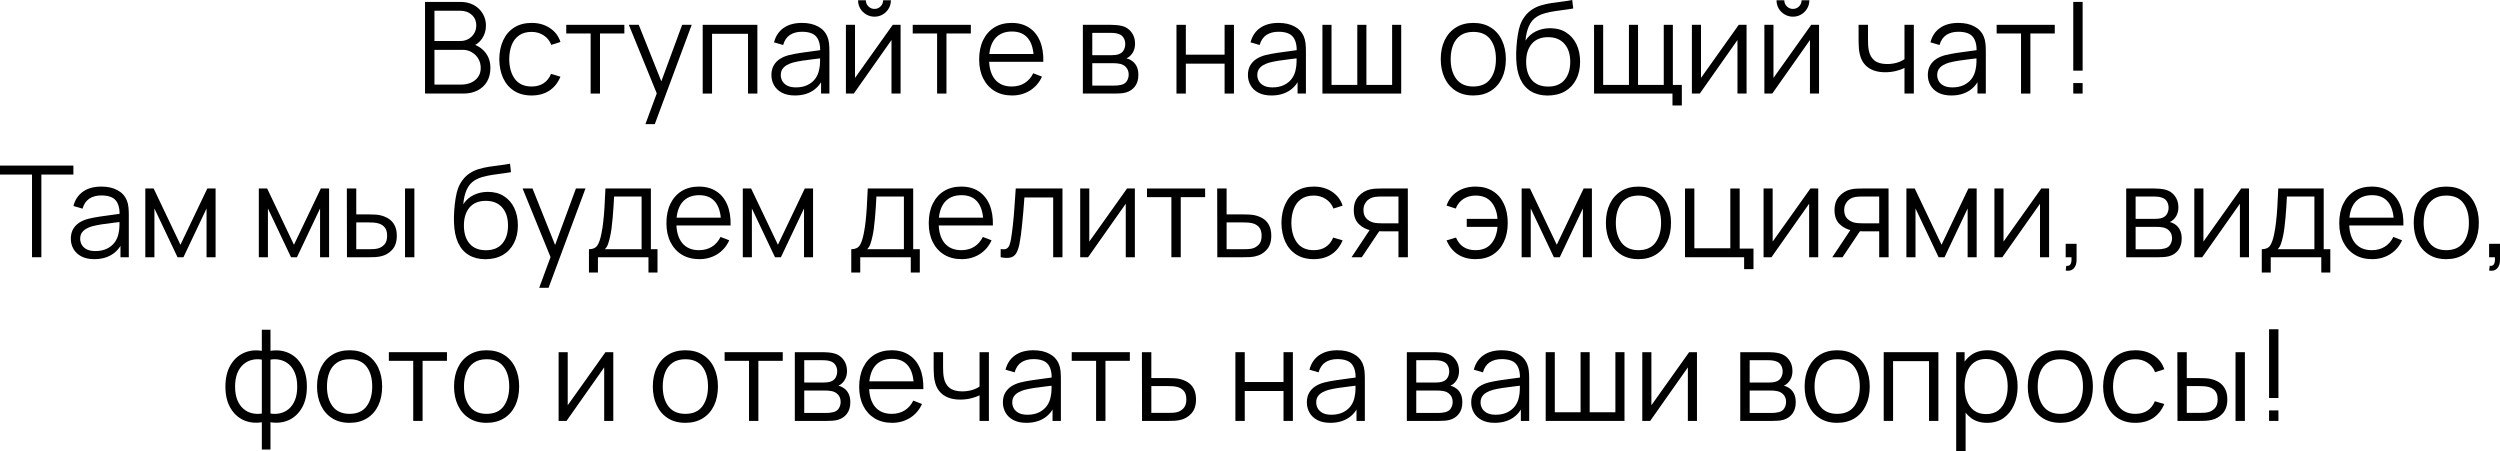 <?xml version="1.0" encoding="UTF-8"?> <svg xmlns="http://www.w3.org/2000/svg" viewBox="0 0 274.938 49.65" fill="none"><path d="M46.743 10.29V0.21H50.635C51.2 0.21 51.692 0.327 52.112 0.56C52.532 0.793 52.859 1.108 53.092 1.505C53.326 1.897 53.442 2.331 53.442 2.807C53.442 3.348 53.298 3.831 53.008 4.256C52.719 4.676 52.332 4.968 51.846 5.131L51.832 4.788C52.486 4.975 52.999 5.301 53.372 5.768C53.746 6.235 53.932 6.799 53.932 7.462C53.932 8.045 53.809 8.549 53.561 8.974C53.314 9.394 52.966 9.718 52.518 9.947C52.07 10.176 51.55 10.29 50.957 10.29H46.743ZM47.779 9.303H50.705C51.116 9.303 51.485 9.231 51.811 9.086C52.138 8.937 52.395 8.727 52.581 8.456C52.773 8.185 52.868 7.859 52.868 7.476C52.868 7.103 52.782 6.767 52.609 6.468C52.437 6.169 52.201 5.931 51.902 5.754C51.608 5.572 51.272 5.481 50.894 5.481H47.779V9.303ZM47.779 4.508H50.628C50.95 4.508 51.244 4.436 51.51 4.291C51.776 4.142 51.986 3.939 52.14 3.682C52.299 3.425 52.378 3.129 52.378 2.793C52.378 2.317 52.213 1.93 51.881 1.631C51.555 1.332 51.137 1.183 50.628 1.183H47.779V4.508Z" fill="black"></path><path d="M58.465 10.5C57.705 10.5 57.061 10.33 56.533 9.989C56.006 9.648 55.605 9.179 55.329 8.582C55.058 7.98 54.919 7.289 54.909 6.51C54.919 5.717 55.063 5.021 55.343 4.424C55.623 3.822 56.027 3.355 56.554 3.024C57.082 2.688 57.721 2.52 58.472 2.52C59.238 2.52 59.903 2.707 60.467 3.08C61.037 3.453 61.426 3.964 61.636 4.613L60.628 4.935C60.451 4.482 60.169 4.132 59.781 3.885C59.398 3.633 58.96 3.507 58.465 3.507C57.91 3.507 57.45 3.635 57.086 3.892C56.722 4.144 56.452 4.496 56.274 4.949C56.097 5.402 56.006 5.922 56.001 6.51C56.011 7.415 56.22 8.143 56.631 8.694C57.042 9.24 57.653 9.513 58.465 9.513C58.979 9.513 59.415 9.396 59.774 9.163C60.138 8.925 60.414 8.58 60.6 8.127L61.636 8.435C61.356 9.107 60.946 9.62 60.404 9.975C59.863 10.325 59.217 10.5 58.465 10.5Z" fill="black"></path><path d="M64.954 10.29V3.682H62.274V2.73H68.664V3.682H65.984V10.29H64.954Z" fill="black"></path><path d="M70.981 13.65L72.445 9.681L72.466 10.857L69.155 2.73H70.247L72.962 9.527H72.515L75.02 2.73H76.07L72.01 13.65H70.981Z" fill="black"></path><path d="M77.279 10.29V2.73H83.292V10.29H82.263V3.717H78.308V10.29H77.279Z" fill="black"></path><path d="M87.42 10.5C86.851 10.5 86.372 10.397 85.985 10.192C85.602 9.987 85.315 9.714 85.124 9.373C84.933 9.032 84.837 8.661 84.837 8.26C84.837 7.849 84.919 7.499 85.082 7.21C85.25 6.916 85.476 6.676 85.761 6.489C86.05 6.302 86.384 6.16 86.762 6.062C87.145 5.969 87.567 5.887 88.029 5.817C88.496 5.742 88.951 5.679 89.394 5.628C89.842 5.572 90.234 5.518 90.57 5.467L90.206 5.691C90.22 4.944 90.075 4.391 89.772 4.032C89.469 3.673 88.941 3.493 88.19 3.493C87.672 3.493 87.233 3.61 86.874 3.843C86.519 4.076 86.27 4.445 86.125 4.949L85.124 4.655C85.297 3.978 85.644 3.453 86.167 3.08C86.69 2.707 87.369 2.52 88.204 2.52C88.895 2.52 89.48 2.651 89.961 2.912C90.446 3.169 90.789 3.542 90.99 4.032C91.083 4.251 91.144 4.496 91.172 4.767C91.2 5.038 91.214 5.313 91.214 5.593V10.29H90.297V8.393L90.563 8.505C90.306 9.154 89.907 9.648 89.366 9.989C88.825 10.33 88.176 10.5 87.42 10.5ZM87.539 9.611C88.02 9.611 88.44 9.525 88.799 9.352C89.158 9.179 89.448 8.944 89.667 8.645C89.886 8.342 90.029 8.001 90.094 7.623C90.15 7.38 90.18 7.114 90.185 6.825C90.19 6.531 90.192 6.312 90.192 6.167L90.584 6.37C90.234 6.417 89.854 6.463 89.443 6.51C89.037 6.557 88.636 6.61 88.239 6.671C87.847 6.732 87.492 6.804 87.175 6.888C86.96 6.949 86.753 7.035 86.552 7.147C86.351 7.254 86.186 7.399 86.055 7.581C85.929 7.763 85.866 7.989 85.866 8.26C85.866 8.479 85.92 8.692 86.027 8.897C86.139 9.102 86.316 9.273 86.559 9.408C86.806 9.543 87.133 9.611 87.539 9.611Z" fill="black"></path><path d="M96.172 1.834C95.841 1.834 95.538 1.752 95.262 1.589C94.987 1.426 94.768 1.209 94.604 0.938C94.446 0.663 94.366 0.359 94.366 0.028H95.22C95.22 0.289 95.314 0.513 95.5 0.7C95.687 0.887 95.911 0.98 96.172 0.98C96.438 0.98 96.662 0.887 96.844 0.7C97.031 0.513 97.124 0.289 97.124 0.028H97.978C97.978 0.359 97.897 0.663 97.733 0.938C97.575 1.209 97.358 1.426 97.082 1.589C96.807 1.752 96.504 1.834 96.172 1.834ZM99.042 2.73V10.29H98.041V4.403L93.897 10.29H93.029V2.73H94.03V8.568L98.181 2.73H99.042Z" fill="black"></path><path d="M103.058 10.29V3.682H100.377V2.73H106.768V3.682H104.087V10.29H103.058Z" fill="black"></path><path d="M111.302 10.5C110.564 10.5 109.925 10.337 109.384 10.01C108.847 9.683 108.429 9.224 108.131 8.631C107.832 8.038 107.683 7.343 107.683 6.545C107.683 5.719 107.83 5.005 108.124 4.403C108.418 3.801 108.831 3.337 109.363 3.01C109.899 2.683 110.532 2.52 111.26 2.52C112.006 2.52 112.643 2.693 113.171 3.038C113.698 3.379 114.097 3.869 114.368 4.508C114.638 5.147 114.762 5.91 114.739 6.797H113.689V6.433C113.67 5.453 113.458 4.713 113.052 4.214C112.65 3.715 112.062 3.465 111.288 3.465C110.476 3.465 109.853 3.729 109.419 4.256C108.989 4.783 108.775 5.535 108.775 6.51C108.775 7.462 108.989 8.202 109.419 8.729C109.853 9.252 110.466 9.513 111.26 9.513C111.801 9.513 112.272 9.389 112.674 9.142C113.08 8.89 113.399 8.528 113.633 8.057L114.592 8.428C114.293 9.086 113.852 9.597 113.269 9.961C112.69 10.32 112.034 10.5 111.302 10.5ZM108.411 6.797V5.936H114.186V6.797H108.411Z" fill="black"></path><path d="M119.088 10.29V2.73H122.203C122.361 2.73 122.553 2.739 122.777 2.758C123.006 2.777 123.218 2.812 123.414 2.863C123.839 2.975 124.179 3.204 124.436 3.549C124.697 3.894 124.828 4.31 124.828 4.795C124.828 5.066 124.786 5.308 124.702 5.523C124.623 5.733 124.508 5.915 124.359 6.069C124.289 6.148 124.212 6.218 124.128 6.279C124.044 6.335 123.962 6.382 123.883 6.419C124.032 6.447 124.193 6.512 124.366 6.615C124.637 6.774 124.842 6.988 124.982 7.259C125.122 7.525 125.192 7.849 125.192 8.232C125.192 8.75 125.068 9.172 124.821 9.499C124.573 9.826 124.242 10.05 123.827 10.171C123.64 10.222 123.437 10.255 123.218 10.269C123.003 10.283 122.8 10.29 122.609 10.29H119.088ZM120.124 9.415H122.56C122.658 9.415 122.782 9.408 122.931 9.394C123.08 9.375 123.213 9.352 123.33 9.324C123.605 9.254 123.806 9.114 123.932 8.904C124.063 8.689 124.128 8.456 124.128 8.204C124.128 7.873 124.03 7.602 123.834 7.392C123.643 7.177 123.386 7.047 123.064 7C122.957 6.977 122.845 6.963 122.728 6.958C122.611 6.953 122.506 6.951 122.413 6.951H120.124V9.415ZM120.124 6.069H122.238C122.359 6.069 122.495 6.062 122.644 6.048C122.798 6.029 122.931 5.999 123.043 5.957C123.285 5.873 123.463 5.728 123.575 5.523C123.692 5.318 123.75 5.094 123.75 4.851C123.75 4.585 123.687 4.352 123.561 4.151C123.439 3.95 123.255 3.81 123.008 3.731C122.84 3.67 122.658 3.635 122.462 3.626C122.27 3.617 122.149 3.612 122.098 3.612H120.124V6.069Z" fill="black"></path><path d="M129.383 10.29V2.73H130.412V6.013H134.675V2.73H135.704V10.29H134.675V7H130.412V10.29H129.383Z" fill="black"></path><path d="M139.824 10.5C139.255 10.5 138.777 10.397 138.389 10.192C138.007 9.987 137.72 9.714 137.528 9.373C137.337 9.032 137.241 8.661 137.241 8.26C137.241 7.849 137.323 7.499 137.486 7.21C137.654 6.916 137.881 6.676 138.165 6.489C138.455 6.302 138.788 6.16 139.166 6.062C139.549 5.969 139.971 5.887 140.433 5.817C140.9 5.742 141.355 5.679 141.798 5.628C142.246 5.572 142.638 5.518 142.974 5.467L142.61 5.691C142.624 4.944 142.48 4.391 142.176 4.032C141.873 3.673 141.346 3.493 140.594 3.493C140.076 3.493 139.638 3.61 139.278 3.843C138.924 4.076 138.674 4.445 138.529 4.949L137.528 4.655C137.701 3.978 138.049 3.453 138.571 3.08C139.094 2.707 139.773 2.52 140.608 2.52C141.299 2.52 141.885 2.651 142.365 2.912C142.851 3.169 143.194 3.542 143.394 4.032C143.488 4.251 143.548 4.496 143.576 4.767C143.604 5.038 143.618 5.313 143.618 5.593V10.29H142.701V8.393L142.967 8.505C142.711 9.154 142.312 9.648 141.77 9.989C141.229 10.33 140.58 10.5 139.824 10.5ZM139.943 9.611C140.424 9.611 140.844 9.525 141.203 9.352C141.563 9.179 141.852 8.944 142.071 8.645C142.291 8.342 142.433 8.001 142.498 7.623C142.554 7.38 142.585 7.114 142.589 6.825C142.594 6.531 142.596 6.312 142.596 6.167L142.988 6.37C142.638 6.417 142.258 6.463 141.847 6.51C141.441 6.557 141.04 6.61 140.643 6.671C140.251 6.732 139.897 6.804 139.579 6.888C139.365 6.949 139.157 7.035 138.956 7.147C138.756 7.254 138.59 7.399 138.459 7.581C138.333 7.763 138.27 7.989 138.27 8.26C138.27 8.479 138.324 8.692 138.431 8.897C138.543 9.102 138.721 9.273 138.963 9.408C139.211 9.543 139.537 9.611 139.943 9.611Z" fill="black"></path><path d="M145.434 10.29V2.73H146.434V9.338H149.27V2.73H150.271V9.338H153.099V2.73H154.099V10.29H145.434Z" fill="black"></path><path d="M162.023 10.5C161.272 10.5 160.63 10.33 160.098 9.989C159.566 9.648 159.158 9.177 158.873 8.575C158.589 7.973 158.446 7.282 158.446 6.503C158.446 5.71 158.591 5.014 158.88 4.417C159.17 3.82 159.58 3.355 160.112 3.024C160.649 2.688 161.286 2.52 162.023 2.52C162.779 2.52 163.423 2.69 163.955 3.031C164.492 3.367 164.9 3.836 165.18 4.438C165.465 5.035 165.607 5.724 165.607 6.503C165.607 7.296 165.465 7.994 165.18 8.596C164.896 9.193 164.485 9.66 163.948 9.996C163.412 10.332 162.77 10.5 162.023 10.5ZM162.023 9.513C162.863 9.513 163.489 9.235 163.899 8.68C164.31 8.12 164.515 7.394 164.515 6.503C164.515 5.588 164.308 4.86 163.892 4.319C163.482 3.778 162.859 3.507 162.023 3.507C161.459 3.507 160.992 3.635 160.623 3.892C160.259 4.144 159.986 4.496 159.804 4.949C159.627 5.397 159.538 5.915 159.538 6.503C159.538 7.413 159.748 8.143 160.168 8.694C160.588 9.24 161.207 9.513 162.023 9.513Z" fill="black"></path><path d="M170.183 10.507C169.478 10.502 168.874 10.348 168.369 10.045C167.866 9.742 167.473 9.289 167.193 8.687C166.918 8.085 166.769 7.334 166.746 6.433C166.732 6.036 166.741 5.605 166.774 5.138C166.806 4.667 166.858 4.219 166.928 3.794C166.998 3.369 167.082 3.024 167.179 2.758C167.301 2.413 167.473 2.091 167.698 1.792C167.926 1.489 168.19 1.241 168.488 1.05C168.778 0.854 169.105 0.702 169.468 0.595C169.837 0.483 170.22 0.397 170.616 0.336C171.018 0.275 171.415 0.222 171.806 0.175C172.203 0.128 172.57 0.07 172.905 0L173.017 0.931C172.761 0.982 172.458 1.029 172.108 1.071C171.757 1.113 171.391 1.164 171.009 1.225C170.626 1.281 170.26 1.358 169.91 1.456C169.559 1.554 169.261 1.682 169.014 1.841C168.635 2.07 168.344 2.415 168.139 2.877C167.938 3.339 167.814 3.869 167.768 4.466C168.057 4.013 168.439 3.673 168.916 3.444C169.396 3.215 169.917 3.101 170.476 3.101C171.158 3.101 171.743 3.257 172.234 3.57C172.728 3.883 173.108 4.317 173.375 4.872C173.641 5.427 173.773 6.064 173.773 6.783C173.773 7.534 173.627 8.19 173.333 8.75C173.043 9.31 172.63 9.744 172.094 10.052C171.557 10.355 170.92 10.507 170.183 10.507ZM170.26 9.52C171.053 9.52 171.655 9.273 172.066 8.778C172.481 8.283 172.688 7.625 172.688 6.804C172.688 5.964 172.474 5.301 172.045 4.816C171.62 4.331 171.02 4.088 170.246 4.088C169.471 4.088 168.876 4.331 168.46 4.816C168.045 5.301 167.838 5.964 167.838 6.804C167.838 7.644 168.045 8.307 168.46 8.792C168.876 9.277 169.475 9.52 170.26 9.52Z" fill="black"></path><path d="M183.931 11.599V10.29H175.307V2.73H176.308V9.338H179.143V2.73H180.144V9.338H182.972V2.73H183.973V9.338H184.96V11.599H183.931Z" fill="black"></path><path d="M192.079 2.73V10.29H191.078V4.403L186.935 10.29H186.066V2.73H187.067V8.568L191.218 2.73H192.079Z" fill="black"></path><path d="M197.18 1.834C196.849 1.834 196.545 1.752 196.27 1.589C195.995 1.426 195.775 1.209 195.612 0.938C195.454 0.663 195.374 0.359 195.374 0.028H196.228C196.228 0.289 196.321 0.513 196.508 0.7C196.695 0.887 196.919 0.98 197.18 0.98C197.446 0.98 197.67 0.887 197.852 0.7C198.039 0.513 198.132 0.289 198.132 0.028H198.986C198.986 0.359 198.905 0.663 198.741 0.938C198.582 1.209 198.365 1.426 198.09 1.589C197.815 1.752 197.511 1.834 197.18 1.834ZM200.05 2.73V10.29H199.049V4.403L194.905 10.29H194.037V2.73H195.038V8.568L199.189 2.73H200.05Z" fill="black"></path><path d="M209.445 10.29V7.476C209.192 7.602 208.882 7.712 208.514 7.805C208.145 7.898 207.748 7.945 207.324 7.945C206.558 7.945 205.937 7.775 205.462 7.434C204.986 7.093 204.675 6.601 204.531 5.957C204.484 5.766 204.451 5.563 204.433 5.348C204.419 5.133 204.409 4.94 204.405 4.767C204.4 4.594 204.398 4.471 204.398 4.396V2.73H205.434V4.396C205.434 4.55 205.438 4.725 205.448 4.921C205.457 5.117 205.478 5.308 205.511 5.495C205.604 6.004 205.814 6.389 206.141 6.65C206.472 6.911 206.936 7.042 207.534 7.042C207.907 7.042 208.259 6.995 208.591 6.902C208.927 6.804 209.211 6.673 209.445 6.51V2.73H210.474V10.29H209.445Z" fill="black"></path><path d="M214.596 10.5C214.026 10.5 213.548 10.397 213.161 10.192C212.778 9.987 212.491 9.714 212.3 9.373C212.109 9.032 212.013 8.661 212.013 8.26C212.013 7.849 212.095 7.499 212.258 7.21C212.426 6.916 212.652 6.676 212.937 6.489C213.226 6.302 213.56 6.16 213.938 6.062C214.321 5.969 214.743 5.887 215.205 5.817C215.671 5.742 216.126 5.679 216.57 5.628C217.018 5.572 217.41 5.518 217.746 5.467L217.382 5.691C217.396 4.944 217.251 4.391 216.948 4.032C216.645 3.673 216.117 3.493 215.366 3.493C214.848 3.493 214.409 3.61 214.05 3.843C213.695 4.076 213.445 4.445 213.301 4.949L212.3 4.655C212.472 3.978 212.82 3.453 213.343 3.08C213.865 2.707 214.544 2.52 215.38 2.52C216.07 2.52 216.656 2.651 217.137 2.912C217.622 3.169 217.965 3.542 218.166 4.032C218.259 4.251 218.32 4.496 218.348 4.767C218.376 5.038 218.39 5.313 218.39 5.593V10.29H217.473V8.393L217.739 8.505C217.482 9.154 217.083 9.648 216.542 9.989C216 10.33 215.352 10.5 214.596 10.5ZM214.715 9.611C215.195 9.611 215.615 9.525 215.975 9.352C216.334 9.179 216.624 8.944 216.843 8.645C217.062 8.342 217.204 8.001 217.27 7.623C217.326 7.38 217.356 7.114 217.361 6.825C217.365 6.531 217.368 6.312 217.368 6.167L217.76 6.37C217.41 6.417 217.029 6.463 216.619 6.51C216.213 6.557 215.811 6.61 215.415 6.671C215.023 6.732 214.668 6.804 214.351 6.888C214.136 6.949 213.928 7.035 213.728 7.147C213.527 7.254 213.361 7.399 213.231 7.581C213.105 7.763 213.042 7.989 213.042 8.26C213.042 8.479 213.096 8.692 213.203 8.897C213.315 9.102 213.492 9.273 213.735 9.408C213.982 9.543 214.309 9.611 214.715 9.611Z" fill="black"></path><path d="M222.263 10.29V3.682H219.582V2.73H225.973V3.682H223.292V10.29H222.263Z" fill="black"></path><path d="M228.008 10.29V9.135H229.037V10.29H228.008ZM228.008 7.77V0.21H229.037V7.77H228.008Z" fill="black"></path><path d="M3.521 28.29V19.197H0V18.21H8.071V19.197H4.55V28.29H3.521Z" fill="black"></path><path d="M10.372 28.5C9.803 28.5 9.324 28.397 8.937 28.192C8.554 27.987 8.267 27.714 8.076 27.373C7.885 27.032 7.789 26.661 7.789 26.26C7.789 25.849 7.871 25.499 8.034 25.21C8.202 24.916 8.428 24.676 8.713 24.489C9.002 24.302 9.336 24.16 9.714 24.062C10.097 23.969 10.519 23.887 10.981 23.817C11.448 23.742 11.903 23.679 12.346 23.628C12.794 23.572 13.186 23.518 13.522 23.467L13.158 23.691C13.172 22.944 13.027 22.391 12.724 22.032C12.421 21.673 11.893 21.493 11.142 21.493C10.624 21.493 10.185 21.61 9.826 21.843C9.471 22.076 9.222 22.445 9.077 22.949L8.076 22.655C8.249 21.978 8.596 21.453 9.119 21.08C9.642 20.707 10.321 20.52 11.156 20.52C11.847 20.52 12.432 20.651 12.913 20.912C13.398 21.169 13.741 21.542 13.942 22.032C14.035 22.251 14.096 22.496 14.124 22.767C14.152 23.038 14.166 23.313 14.166 23.593V28.29H13.249V26.393L13.515 26.505C13.258 27.154 12.859 27.648 12.318 27.989C11.777 28.33 11.128 28.5 10.372 28.5ZM10.491 27.611C10.972 27.611 11.392 27.525 11.751 27.352C12.11 27.179 12.4 26.944 12.619 26.645C12.838 26.342 12.981 26.001 13.046 25.623C13.102 25.38 13.132 25.114 13.137 24.825C13.142 24.531 13.144 24.312 13.144 24.167L13.536 24.37C13.186 24.417 12.806 24.463 12.395 24.51C11.989 24.557 11.588 24.61 11.191 24.671C10.799 24.732 10.444 24.804 10.127 24.888C9.912 24.949 9.705 25.035 9.504 25.147C9.303 25.254 9.138 25.399 9.007 25.581C8.881 25.763 8.818 25.989 8.818 26.26C8.818 26.479 8.872 26.692 8.979 26.897C9.091 27.102 9.268 27.273 9.511 27.408C9.758 27.543 10.085 27.611 10.491 27.611Z" fill="black"></path><path d="M15.981 28.29V20.73H16.898L19.845 26.918L22.799 20.73H23.709V28.29H22.715V22.928L20.174 28.29H19.523L16.982 22.928V28.29H15.981Z" fill="black"></path><path d="M28.464 28.29V20.73H29.381L32.328 26.918L35.282 20.73H36.192V28.29H35.198V22.928L32.657 28.29H32.006L29.465 22.928V28.29H28.464Z" fill="black"></path><path d="M38.158 28.29L38.144 20.73H39.18V23.579H40.496C40.715 23.579 40.929 23.584 41.14 23.593C41.35 23.602 41.539 23.621 41.707 23.649C42.08 23.724 42.411 23.85 42.701 24.027C42.99 24.204 43.218 24.449 43.387 24.762C43.555 25.07 43.639 25.46 43.639 25.931C43.639 26.58 43.471 27.091 43.134 27.464C42.799 27.837 42.376 28.08 41.867 28.192C41.676 28.234 41.469 28.262 41.245 28.276C41.02 28.285 40.801 28.29 40.587 28.29H38.158ZM39.18 27.408H40.545C40.698 27.408 40.873 27.403 41.07 27.394C41.266 27.385 41.438 27.359 41.588 27.317C41.839 27.247 42.066 27.107 42.267 26.897C42.472 26.682 42.575 26.36 42.575 25.931C42.575 25.506 42.477 25.187 42.281 24.972C42.084 24.753 41.823 24.608 41.497 24.538C41.347 24.505 41.189 24.484 41.02 24.475C40.857 24.466 40.698 24.461 40.545 24.461H39.18V27.408ZM44.542 28.29V20.73H45.571V28.29H44.542Z" fill="black"></path><path d="M53.363 28.507C52.659 28.502 52.054 28.348 51.55 28.045C51.046 27.742 50.654 27.289 50.374 26.687C50.099 26.085 49.949 25.334 49.926 24.433C49.912 24.036 49.921 23.605 49.954 23.138C49.987 22.667 50.038 22.219 50.108 21.794C50.178 21.369 50.262 21.024 50.36 20.758C50.482 20.413 50.654 20.091 50.878 19.792C51.107 19.489 51.371 19.241 51.669 19.05C51.958 18.854 52.285 18.702 52.649 18.595C53.018 18.483 53.401 18.397 53.797 18.336C54.198 18.275 54.595 18.222 54.987 18.175C55.384 18.128 55.75 18.07 56.086 18L56.198 18.931C55.942 18.982 55.638 19.029 55.288 19.071C54.938 19.113 54.572 19.164 54.189 19.225C53.807 19.281 53.44 19.358 53.09 19.456C52.74 19.554 52.442 19.682 52.194 19.841C51.816 20.07 51.525 20.415 51.319 20.877C51.119 21.339 50.995 21.869 50.948 22.466C51.238 22.013 51.62 21.673 52.096 21.444C52.577 21.215 53.097 21.101 53.657 21.101C54.338 21.101 54.924 21.257 55.414 21.57C55.909 21.883 56.289 22.317 56.555 22.872C56.821 23.427 56.954 24.064 56.954 24.783C56.954 25.534 56.807 26.19 56.513 26.75C56.224 27.31 55.811 27.744 55.274 28.052C54.738 28.355 54.1 28.507 53.363 28.507ZM53.44 27.52C54.233 27.52 54.836 27.273 55.246 26.778C55.662 26.283 55.869 25.625 55.869 24.804C55.869 23.964 55.655 23.301 55.225 22.816C54.801 22.331 54.201 22.088 53.426 22.088C52.652 22.088 52.056 22.331 51.641 22.816C51.226 23.301 51.018 23.964 51.018 24.804C51.018 25.644 51.226 26.307 51.641 26.792C52.056 27.277 52.656 27.52 53.44 27.52Z" fill="black"></path><path d="M59.299 31.65L60.762 27.681L60.783 28.857L57.472 20.73H58.564L61.28 27.527H60.832L63.338 20.73H64.388L60.328 31.65H59.299Z" fill="black"></path><path d="M64.77 29.97V27.408C65.2 27.408 65.508 27.27 65.694 26.995C65.881 26.715 66.032 26.269 66.149 25.658C66.228 25.261 66.294 24.834 66.345 24.377C66.397 23.92 66.441 23.397 66.478 22.809C66.516 22.216 66.551 21.523 66.583 20.73H71.581V27.408H72.309V29.97H71.315V28.29H65.757V29.97H64.77ZM66.513 27.408H70.559V21.612H67.535C67.521 21.967 67.5 22.342 67.472 22.739C67.449 23.136 67.419 23.532 67.381 23.929C67.348 24.326 67.309 24.699 67.262 25.049C67.22 25.394 67.169 25.698 67.108 25.959C67.038 26.295 66.961 26.582 66.877 26.82C66.798 27.058 66.677 27.254 66.513 27.408Z" fill="black"></path><path d="M76.91 28.5C76.173 28.5 75.533 28.337 74.992 28.01C74.455 27.683 74.038 27.224 73.739 26.631C73.44 26.038 73.291 25.343 73.291 24.545C73.291 23.719 73.438 23.005 73.732 22.403C74.026 21.801 74.439 21.337 74.971 21.01C75.508 20.683 76.14 20.52 76.868 20.52C77.615 20.52 78.252 20.693 78.779 21.038C79.306 21.379 79.705 21.869 79.976 22.508C80.247 23.147 80.37 23.91 80.347 24.797H79.297V24.433C79.278 23.453 79.066 22.713 78.66 22.214C78.259 21.715 77.671 21.465 76.896 21.465C76.084 21.465 75.461 21.729 75.027 22.256C74.598 22.783 74.383 23.535 74.383 24.51C74.383 25.462 74.598 26.202 75.027 26.729C75.461 27.252 76.075 27.513 76.868 27.513C77.409 27.513 77.881 27.389 78.282 27.142C78.688 26.89 79.008 26.528 79.241 26.057L80.2 26.428C79.901 27.086 79.46 27.597 78.877 27.961C78.298 28.32 77.643 28.5 76.91 28.5ZM74.019 24.797V23.936H79.794V24.797H74.019Z" fill="black"></path><path d="M81.688 28.29V20.73H82.605L85.553 26.918L88.506 20.73H89.416V28.29H88.422V22.928L85.881 28.29H85.23L82.689 22.928V28.29H81.688Z" fill="black"></path><path d="M93.618 29.97V27.408C94.047 27.408 94.355 27.27 94.542 26.995C94.728 26.715 94.88 26.269 94.997 25.658C95.076 25.261 95.142 24.834 95.193 24.377C95.244 23.92 95.289 23.397 95.326 22.809C95.363 22.216 95.398 21.523 95.431 20.73H100.429V27.408H101.157V29.97H100.163V28.29H94.605V29.97H93.618ZM95.361 27.408H99.407V21.612H96.383C96.369 21.967 96.348 22.342 96.32 22.739C96.297 23.136 96.266 23.532 96.229 23.929C96.196 24.326 96.157 24.699 96.11 25.049C96.068 25.394 96.017 25.698 95.956 25.959C95.886 26.295 95.809 26.582 95.725 26.82C95.646 27.058 95.524 27.254 95.361 27.408Z" fill="black"></path><path d="M105.758 28.5C105.02 28.5 104.381 28.337 103.84 28.01C103.303 27.683 102.885 27.224 102.587 26.631C102.288 26.038 102.139 25.343 102.139 24.545C102.139 23.719 102.286 23.005 102.58 22.403C102.874 21.801 103.287 21.337 103.819 21.01C104.356 20.683 104.988 20.52 105.716 20.52C106.462 20.52 107.099 20.693 107.627 21.038C108.154 21.379 108.553 21.869 108.824 22.508C109.094 23.147 109.218 23.91 109.195 24.797H108.145V24.433C108.126 23.453 107.914 22.713 107.508 22.214C107.106 21.715 106.519 21.465 105.744 21.465C104.932 21.465 104.309 21.729 103.875 22.256C103.445 22.783 103.231 23.535 103.231 24.51C103.231 25.462 103.445 26.202 103.875 26.729C104.309 27.252 104.922 27.513 105.716 27.513C106.257 27.513 106.728 27.389 107.13 27.142C107.536 26.89 107.855 26.528 108.089 26.057L109.048 26.428C108.749 27.086 108.308 27.597 107.725 27.961C107.146 28.32 106.491 28.5 105.758 28.5ZM102.867 24.797V23.936H108.642V24.797H102.867Z" fill="black"></path><path d="M110.048 28.29V27.387C110.328 27.438 110.541 27.427 110.685 27.352C110.835 27.273 110.944 27.142 111.014 26.96C111.084 26.773 111.142 26.542 111.189 26.267C111.264 25.81 111.331 25.306 111.392 24.755C111.453 24.204 111.507 23.598 111.553 22.935C111.605 22.268 111.656 21.533 111.707 20.73H116.845V28.29H115.823V21.717H112.659C112.627 22.212 112.589 22.704 112.547 23.194C112.505 23.684 112.461 24.155 112.414 24.608C112.372 25.056 112.325 25.469 112.274 25.847C112.223 26.225 112.169 26.552 112.113 26.827C112.029 27.242 111.917 27.574 111.777 27.821C111.642 28.068 111.439 28.232 111.168 28.311C110.898 28.39 110.524 28.383 110.048 28.29Z" fill="black"></path><path d="M124.807 20.73V28.29H123.806V22.403L119.662 28.29H118.794V20.73H119.795V26.568L123.946 20.73H124.807Z" fill="black"></path><path d="M128.823 28.29V21.682H126.142V20.73H132.533V21.682H129.852V28.29H128.823Z" fill="black"></path><path d="M133.874 28.29L133.86 20.73H134.896V23.579H136.667C136.887 23.579 137.101 23.584 137.311 23.593C137.526 23.602 137.715 23.621 137.878 23.649C138.252 23.719 138.583 23.843 138.872 24.02C139.166 24.197 139.395 24.442 139.558 24.755C139.726 25.068 139.81 25.46 139.81 25.931C139.81 26.58 139.642 27.091 139.306 27.464C138.975 27.837 138.555 28.08 138.046 28.192C137.855 28.234 137.647 28.262 137.423 28.276C137.199 28.285 136.978 28.29 136.758 28.29H133.874ZM134.896 27.408H136.716C136.875 27.408 137.052 27.403 137.248 27.394C137.444 27.385 137.617 27.359 137.766 27.317C138.014 27.247 138.238 27.107 138.438 26.897C138.644 26.682 138.746 26.36 138.746 25.931C138.746 25.506 138.648 25.187 138.452 24.972C138.256 24.753 137.995 24.608 137.668 24.538C137.524 24.505 137.367 24.484 137.199 24.475C137.031 24.466 136.87 24.461 136.716 24.461H134.896V27.408Z" fill="black"></path><path d="M144.482 28.5C143.721 28.5 143.077 28.33 142.55 27.989C142.022 27.648 141.621 27.179 141.346 26.582C141.075 25.98 140.935 25.289 140.926 24.51C140.935 23.717 141.08 23.021 141.36 22.424C141.64 21.822 142.043 21.355 142.571 21.024C143.098 20.688 143.738 20.52 144.489 20.52C145.254 20.52 145.919 20.707 146.484 21.08C147.053 21.453 147.443 21.964 147.653 22.613L146.645 22.935C146.467 22.482 146.185 22.132 145.798 21.885C145.415 21.633 144.977 21.507 144.482 21.507C143.927 21.507 143.467 21.635 143.103 21.892C142.739 22.144 142.468 22.496 142.291 22.949C142.113 23.402 142.022 23.922 142.018 24.51C142.027 25.415 142.237 26.143 142.648 26.694C143.058 27.24 143.67 27.513 144.482 27.513C144.995 27.513 145.431 27.396 145.791 27.163C146.155 26.925 146.43 26.58 146.617 26.127L147.653 26.435C147.373 27.107 146.962 27.62 146.421 27.975C145.88 28.325 145.233 28.5 144.482 28.5Z" fill="black"></path><path d="M153.796 28.29V25.441H152.032C151.826 25.441 151.614 25.434 151.395 25.42C151.18 25.401 150.979 25.376 150.793 25.343C150.261 25.24 149.808 25.007 149.435 24.643C149.066 24.274 148.882 23.766 148.882 23.117C148.882 22.482 149.054 21.974 149.4 21.591C149.745 21.204 150.163 20.952 150.653 20.835C150.877 20.784 151.103 20.753 151.332 20.744C151.565 20.735 151.766 20.73 151.934 20.73H154.825L154.832 28.29H153.796ZM148.637 28.29L150.744 25.119H151.885L149.764 28.29H148.637ZM151.976 24.559H153.796V21.612H151.976C151.864 21.612 151.708 21.617 151.507 21.626C151.306 21.635 151.117 21.666 150.94 21.717C150.786 21.764 150.632 21.845 150.478 21.962C150.329 22.074 150.202 22.226 150.1 22.417C149.997 22.604 149.946 22.832 149.946 23.103C149.946 23.481 150.048 23.784 150.254 24.013C150.464 24.237 150.725 24.391 151.038 24.475C151.206 24.512 151.374 24.536 151.542 24.545C151.71 24.554 151.854 24.559 151.976 24.559Z" fill="black"></path><path d="M162.265 28.5C161.514 28.5 160.867 28.325 160.326 27.975C159.784 27.62 159.372 27.107 159.087 26.435L160.123 26.127C160.314 26.58 160.589 26.925 160.949 27.163C161.313 27.396 161.749 27.513 162.258 27.513C163.004 27.513 163.579 27.282 163.98 26.82C164.386 26.353 164.622 25.73 164.687 24.951H161.306V24.069H164.687C164.631 23.308 164.404 22.692 164.008 22.221C163.611 21.745 163.035 21.507 162.279 21.507C161.775 21.507 161.329 21.631 160.942 21.878C160.559 22.125 160.277 22.478 160.095 22.935L159.087 22.613C159.302 21.964 159.691 21.453 160.256 21.08C160.825 20.707 161.502 20.52 162.286 20.52C163.023 20.52 163.656 20.688 164.183 21.024C164.71 21.355 165.114 21.822 165.394 22.424C165.674 23.021 165.814 23.719 165.814 24.517C165.814 25.31 165.672 26.006 165.387 26.603C165.107 27.2 164.703 27.667 164.176 28.003C163.649 28.334 163.011 28.5 162.265 28.5Z" fill="black"></path><path d="M167.343 28.29V20.73H168.26L171.207 26.918L174.161 20.73H175.071V28.29H174.077V22.928L171.536 28.29H170.885L168.344 22.928V28.29H167.343Z" fill="black"></path><path d="M180.187 28.5C179.435 28.5 178.793 28.33 178.261 27.989C177.729 27.648 177.321 27.177 177.037 26.575C176.752 25.973 176.609 25.282 176.609 24.503C176.609 23.71 176.754 23.014 177.044 22.417C177.333 21.82 177.743 21.355 178.275 21.024C178.812 20.688 179.449 20.52 180.187 20.52C180.942 20.52 181.586 20.69 182.118 21.031C182.655 21.367 183.063 21.836 183.344 22.438C183.628 23.035 183.77 23.724 183.77 24.503C183.77 25.296 183.628 25.994 183.344 26.596C183.059 27.193 182.648 27.66 182.111 27.996C181.575 28.332 180.933 28.5 180.187 28.5ZM180.187 27.513C181.026 27.513 181.652 27.235 182.062 26.68C182.473 26.12 182.678 25.394 182.678 24.503C182.678 23.588 182.471 22.86 182.055 22.319C181.645 21.778 181.022 21.507 180.187 21.507C179.622 21.507 179.155 21.635 178.786 21.892C178.422 22.144 178.15 22.496 177.968 22.949C177.79 23.397 177.701 23.915 177.701 24.503C177.701 25.413 177.912 26.143 178.331 26.694C178.751 27.24 179.37 27.513 180.187 27.513Z" fill="black"></path><path d="M191.811 29.599V28.29H185.308V20.73H186.337V27.303H190.291V20.73H191.321V27.338H192.84V29.599H191.811Z" fill="black"></path><path d="M199.961 20.73V28.29H198.96V22.403L194.816 28.29H193.948V20.73H194.949V26.568L199.1 20.73H199.961Z" fill="black"></path><path d="M206.665 28.29V25.441H204.901C204.696 25.441 204.483 25.434 204.264 25.42C204.049 25.401 203.849 25.376 203.662 25.343C203.13 25.24 202.677 25.007 202.304 24.643C201.935 24.274 201.751 23.766 201.751 23.117C201.751 22.482 201.924 21.974 202.269 21.591C202.614 21.204 203.032 20.952 203.522 20.835C203.746 20.784 203.972 20.753 204.201 20.744C204.434 20.735 204.635 20.73 204.803 20.73H207.694L207.701 28.29H206.665ZM201.506 28.29L203.613 25.119H204.754L202.633 28.29H201.506ZM204.845 24.559H206.665V21.612H204.845C204.733 21.612 204.576 21.617 204.376 21.626C204.175 21.635 203.986 21.666 203.809 21.717C203.655 21.764 203.501 21.845 203.347 21.962C203.198 22.074 203.072 22.226 202.969 22.417C202.866 22.604 202.815 22.832 202.815 23.103C202.815 23.481 202.918 23.784 203.123 24.013C203.333 24.237 203.594 24.391 203.907 24.475C204.075 24.512 204.243 24.536 204.411 24.545C204.579 24.554 204.724 24.559 204.845 24.559Z" fill="black"></path><path d="M209.657 28.29V20.73H210.574L213.521 26.918L216.475 20.73H217.385V28.29H216.391V22.928L213.85 28.29H213.199L210.658 22.928V28.29H209.657Z" fill="black"></path><path d="M225.35 20.73V28.29H224.349V22.403L220.205 28.29H219.337V20.73H220.338V26.568L224.489 20.73H225.35Z" fill="black"></path><path d="M227.175 29.753L227.238 29.242C227.424 29.256 227.56 29.219 227.644 29.13C227.728 29.041 227.779 28.922 227.798 28.773C227.816 28.624 227.821 28.463 227.812 28.29H227.175V26.813H228.372V28.57C228.372 28.999 228.262 29.321 228.043 29.536C227.828 29.751 227.539 29.823 227.175 29.753Z" fill="black"></path><path d="M233.829 28.29V20.73H236.944C237.103 20.73 237.294 20.739 237.518 20.758C237.747 20.777 237.959 20.812 238.155 20.863C238.58 20.975 238.92 21.204 239.177 21.549C239.438 21.894 239.569 22.31 239.569 22.795C239.569 23.066 239.527 23.308 239.443 23.523C239.364 23.733 239.249 23.915 239.1 24.069C239.03 24.148 238.953 24.218 238.869 24.279C238.785 24.335 238.703 24.382 238.624 24.419C238.773 24.447 238.934 24.512 239.107 24.615C239.378 24.774 239.583 24.988 239.723 25.259C239.863 25.525 239.933 25.849 239.933 26.232C239.933 26.75 239.809 27.172 239.562 27.499C239.315 27.826 238.983 28.05 238.568 28.171C238.382 28.222 238.178 28.255 237.959 28.269C237.744 28.283 237.542 28.29 237.35 28.29H233.829ZM234.865 27.415H237.301C237.399 27.415 237.523 27.408 237.672 27.394C237.821 27.375 237.954 27.352 238.071 27.324C238.346 27.254 238.547 27.114 238.673 26.904C238.804 26.689 238.869 26.456 238.869 26.204C238.869 25.873 238.771 25.602 238.575 25.392C238.384 25.177 238.127 25.047 237.805 25C237.698 24.977 237.586 24.963 237.469 24.958C237.353 24.953 237.247 24.951 237.154 24.951H234.865V27.415ZM234.865 24.069H236.979C237.1 24.069 237.236 24.062 237.385 24.048C237.539 24.029 237.672 23.999 237.784 23.957C238.027 23.873 238.204 23.728 238.316 23.523C238.433 23.318 238.491 23.094 238.491 22.851C238.491 22.585 238.428 22.352 238.302 22.151C238.181 21.95 237.996 21.81 237.749 21.731C237.581 21.67 237.399 21.635 237.203 21.626C237.012 21.617 236.89 21.612 236.839 21.612H234.865V24.069Z" fill="black"></path><path d="M247.334 20.73V28.29H246.333V22.403L242.189 28.29H241.321V20.73H242.322V26.568L246.473 20.73H247.334Z" fill="black"></path><path d="M248.739 29.97V27.408C249.168 27.408 249.476 27.27 249.663 26.995C249.85 26.715 250.001 26.269 250.118 25.658C250.198 25.261 250.263 24.834 250.313 24.377C250.366 23.92 250.411 23.397 250.448 22.809C250.486 22.216 250.521 21.523 250.553 20.73H255.549V27.408H256.277V29.97H255.284V28.29H249.726V29.97H248.739ZM250.483 27.408H254.527V21.612H251.503C251.49 21.967 251.468 22.342 251.44 22.739C251.418 23.136 251.388 23.532 251.35 23.929C251.318 24.326 251.278 24.699 251.23 25.049C251.188 25.394 251.138 25.698 251.078 25.959C251.008 26.295 250.93 26.582 250.845 26.82C250.765 27.058 250.646 27.254 250.483 27.408Z" fill="black"></path><path d="M260.878 28.5C260.141 28.5 259.501 28.337 258.961 28.01C258.424 27.683 258.006 27.224 257.709 26.631C257.409 26.038 257.259 25.343 257.259 24.545C257.259 23.719 257.406 23.005 257.701 22.403C257.994 21.801 258.409 21.337 258.939 21.01C259.476 20.683 260.108 20.52 260.836 20.52C261.583 20.52 262.22 20.693 262.748 21.038C263.275 21.379 263.675 21.869 263.945 22.508C264.215 23.147 264.34 23.91 264.315 24.797H263.265V24.433C263.248 23.453 263.035 22.713 262.628 22.214C262.228 21.715 261.641 21.465 260.866 21.465C260.053 21.465 259.431 21.729 258.996 22.256C258.566 22.783 258.351 23.535 258.351 24.51C258.351 25.462 258.566 26.202 258.996 26.729C259.431 27.252 260.043 27.513 260.836 27.513C261.378 27.513 261.85 27.389 262.25 27.142C262.658 26.89 262.978 26.528 263.21 26.057L264.17 26.428C263.87 27.086 263.43 27.597 262.845 27.961C262.268 28.32 261.611 28.5 260.878 28.5ZM257.989 24.797V23.936H263.763V24.797H257.989Z" fill="black"></path><path d="M269.026 28.5C268.274 28.5 267.634 28.33 267.102 27.989C266.569 27.648 266.162 27.177 265.877 26.575C265.592 25.973 265.45 25.282 265.45 24.503C265.45 23.71 265.595 23.014 265.882 22.417C266.172 21.82 266.584 21.355 267.114 21.024C267.652 20.688 268.289 20.52 269.026 20.52C269.781 20.52 270.426 20.69 270.958 21.031C271.496 21.367 271.903 21.836 272.183 22.438C272.468 23.035 272.611 23.724 272.611 24.503C272.611 25.296 272.468 25.994 272.183 26.596C271.898 27.193 271.488 27.66 270.951 27.996C270.414 28.332 269.774 28.5 269.026 28.5ZM269.026 27.513C269.866 27.513 270.491 27.235 270.903 26.68C271.313 26.12 271.518 25.394 271.518 24.503C271.518 23.588 271.311 22.86 270.896 22.319C270.484 21.778 269.861 21.507 269.026 21.507C268.461 21.507 267.994 21.635 267.627 21.892C267.262 22.144 266.989 22.496 266.807 22.949C266.629 23.397 266.542 23.915 266.542 24.503C266.542 25.413 266.752 26.143 267.172 26.694C267.592 27.24 268.209 27.513 269.026 27.513Z" fill="black"></path><path d="M273.74 29.753L273.805 29.242C273.99 29.256 274.125 29.219 274.21 29.13C274.295 29.041 274.345 28.922 274.365 28.773C274.383 28.624 274.388 28.463 274.378 28.29H273.74V26.813H274.938V28.57C274.938 28.999 274.828 29.321 274.61 29.536C274.395 29.751 274.105 29.823 273.74 29.753Z" fill="black"></path><path d="M28.794 49.44V46.437C28.057 46.554 27.385 46.474 26.778 46.199C26.172 45.919 25.688 45.466 25.329 44.841C24.97 44.216 24.79 43.441 24.79 42.517C24.79 41.593 24.97 40.818 25.329 40.193C25.688 39.563 26.172 39.108 26.778 38.828C27.385 38.548 28.057 38.466 28.794 38.583V36.266H29.746V38.583C30.484 38.466 31.155 38.548 31.762 38.828C32.369 39.108 32.852 39.563 33.211 40.193C33.57 40.818 33.75 41.593 33.75 42.517C33.75 43.441 33.57 44.216 33.211 44.841C32.852 45.466 32.369 45.919 31.762 46.199C31.155 46.474 30.484 46.554 29.746 46.437V49.44H28.794ZM28.794 45.478V39.549C28.416 39.484 28.052 39.495 27.702 39.584C27.352 39.668 27.037 39.834 26.757 40.081C26.477 40.324 26.256 40.648 26.092 41.054C25.933 41.455 25.854 41.943 25.854 42.517C25.854 43.091 25.936 43.581 26.099 43.987C26.263 44.388 26.484 44.71 26.764 44.953C27.044 45.196 27.359 45.359 27.709 45.443C28.059 45.527 28.421 45.539 28.794 45.478ZM29.746 45.478C30.119 45.539 30.481 45.527 30.831 45.443C31.181 45.359 31.496 45.198 31.776 44.96C32.056 44.717 32.278 44.395 32.441 43.994C32.604 43.588 32.686 43.096 32.686 42.517C32.686 41.938 32.604 41.448 32.441 41.047C32.282 40.641 32.063 40.317 31.783 40.074C31.503 39.831 31.188 39.668 30.838 39.584C30.488 39.495 30.124 39.484 29.746 39.549V45.478Z" fill="black"></path><path d="M38.443 46.5C37.692 46.5 37.05 46.33 36.518 45.989C35.986 45.648 35.578 45.177 35.293 44.575C35.009 43.973 34.866 43.282 34.866 42.503C34.866 41.71 35.011 41.014 35.3 40.417C35.59 39.82 36 39.355 36.532 39.024C37.069 38.688 37.706 38.52 38.443 38.52C39.199 38.52 39.843 38.69 40.375 39.031C40.912 39.367 41.32 39.836 41.6 40.438C41.885 41.035 42.027 41.724 42.027 42.503C42.027 43.296 41.885 43.994 41.6 44.596C41.316 45.193 40.905 45.66 40.368 45.996C39.832 46.332 39.19 46.5 38.443 46.5ZM38.443 45.513C39.283 45.513 39.909 45.235 40.319 44.68C40.73 44.12 40.935 43.394 40.935 42.503C40.935 41.588 40.728 40.86 40.312 40.319C39.902 39.778 39.279 39.507 38.443 39.507C37.879 39.507 37.412 39.635 37.043 39.892C36.679 40.144 36.406 40.496 36.224 40.949C36.047 41.397 35.958 41.915 35.958 42.503C35.958 43.413 36.168 44.143 36.588 44.694C37.008 45.24 37.627 45.513 38.443 45.513Z" fill="black"></path><path d="M45.445 46.29V39.682H42.764V38.73H49.155V39.682H46.474V46.29H45.445Z" fill="black"></path><path d="M53.51 46.5C52.758 46.5 52.117 46.33 51.585 45.989C51.053 45.648 50.644 45.177 50.36 44.575C50.075 43.973 49.933 43.282 49.933 42.503C49.933 41.71 50.077 41.014 50.367 40.417C50.656 39.82 51.067 39.355 51.599 39.024C52.135 38.688 52.772 38.52 53.51 38.52C54.266 38.52 54.91 38.69 55.442 39.031C55.978 39.367 56.387 39.836 56.667 40.438C56.951 41.035 57.094 41.724 57.094 42.503C57.094 43.296 56.951 43.994 56.667 44.596C56.382 45.193 55.971 45.66 55.435 45.996C54.898 46.332 54.256 46.5 53.51 46.5ZM53.51 45.513C54.35 45.513 54.975 45.235 55.386 44.68C55.796 44.12 56.002 43.394 56.002 42.503C56.002 41.588 55.794 40.86 55.379 40.319C54.968 39.778 54.345 39.507 53.51 39.507C52.945 39.507 52.478 39.635 52.11 39.892C51.746 40.144 51.473 40.496 51.291 40.949C51.113 41.397 51.025 41.915 51.025 42.503C51.025 43.413 51.235 44.143 51.655 44.694C52.075 45.24 52.693 45.513 53.51 45.513Z" fill="black"></path><path d="M67.447 38.73V46.29H66.446V40.403L62.302 46.29H61.434V38.73H62.435V44.568L66.586 38.73H67.447Z" fill="black"></path><path d="M75.371 46.5C74.62 46.5 73.978 46.33 73.446 45.989C72.914 45.648 72.506 45.177 72.221 44.575C71.936 43.973 71.794 43.282 71.794 42.503C71.794 41.71 71.939 41.014 72.228 40.417C72.517 39.82 72.928 39.355 73.46 39.024C73.997 38.688 74.634 38.52 75.371 38.52C76.127 38.52 76.771 38.69 77.303 39.031C77.84 39.367 78.248 39.836 78.528 40.438C78.813 41.035 78.955 41.724 78.955 42.503C78.955 43.296 78.813 43.994 78.528 44.596C78.243 45.193 77.833 45.66 77.296 45.996C76.759 46.332 76.118 46.5 75.371 46.5ZM75.371 45.513C76.211 45.513 76.836 45.235 77.247 44.68C77.658 44.12 77.863 43.394 77.863 42.503C77.863 41.588 77.655 40.86 77.24 40.319C76.829 39.778 76.206 39.507 75.371 39.507C74.806 39.507 74.34 39.635 73.971 39.892C73.607 40.144 73.334 40.496 73.152 40.949C72.975 41.397 72.886 41.915 72.886 42.503C72.886 43.413 73.096 44.143 73.516 44.694C73.936 45.24 74.554 45.513 75.371 45.513Z" fill="black"></path><path d="M82.373 46.29V39.682H79.691V38.73H86.082V39.682H83.402V46.29H82.373Z" fill="black"></path><path d="M87.41 46.29V38.73H90.525C90.684 38.73 90.875 38.739 91.099 38.758C91.328 38.777 91.54 38.812 91.736 38.863C92.161 38.975 92.501 39.204 92.758 39.549C93.019 39.894 93.15 40.31 93.15 40.795C93.15 41.066 93.108 41.308 93.024 41.523C92.945 41.733 92.83 41.915 92.681 42.069C92.611 42.148 92.534 42.218 92.45 42.279C92.366 42.335 92.285 42.382 92.205 42.419C92.355 42.447 92.515 42.512 92.688 42.615C92.959 42.774 93.164 42.988 93.304 43.259C93.444 43.525 93.514 43.849 93.514 44.232C93.514 44.75 93.391 45.172 93.143 45.499C92.896 45.826 92.564 46.05 92.149 46.171C91.963 46.222 91.759 46.255 91.54 46.269C91.325 46.283 91.123 46.29 90.931 46.29H87.41ZM88.446 45.415H90.882C90.98 45.415 91.104 45.408 91.253 45.394C91.402 45.375 91.535 45.352 91.652 45.324C91.927 45.254 92.128 45.114 92.254 44.904C92.385 44.689 92.45 44.456 92.45 44.204C92.45 43.873 92.352 43.602 92.156 43.392C91.965 43.177 91.708 43.047 91.386 43C91.279 42.977 91.167 42.963 91.05 42.958C90.934 42.953 90.828 42.951 90.735 42.951H88.446V45.415ZM88.446 42.069H90.56C90.681 42.069 90.817 42.062 90.966 42.048C91.12 42.029 91.253 41.999 91.365 41.957C91.608 41.873 91.785 41.728 91.897 41.523C92.014 41.318 92.072 41.094 92.072 40.851C92.072 40.585 92.009 40.352 91.883 40.151C91.762 39.95 91.577 39.81 91.33 39.731C91.162 39.67 90.98 39.635 90.784 39.626C90.593 39.617 90.471 39.612 90.42 39.612H88.446V42.069Z" fill="black"></path><path d="M98.108 46.5C97.371 46.5 96.732 46.337 96.19 46.01C95.654 45.683 95.236 45.224 94.937 44.631C94.639 44.038 94.489 43.343 94.489 42.545C94.489 41.719 94.636 41.005 94.93 40.403C95.224 39.801 95.637 39.337 96.169 39.01C96.706 38.683 97.338 38.52 98.066 38.52C98.813 38.52 99.45 38.693 99.977 39.038C100.505 39.379 100.904 39.869 101.174 40.508C101.445 41.147 101.569 41.91 101.545 42.797H100.495V42.433C100.477 41.453 100.264 40.713 99.858 40.214C99.457 39.715 98.869 39.465 98.094 39.465C97.282 39.465 96.659 39.729 96.225 40.256C95.796 40.783 95.581 41.535 95.581 42.51C95.581 43.462 95.796 44.202 96.225 44.729C96.659 45.252 97.273 45.513 98.066 45.513C98.608 45.513 99.079 45.389 99.48 45.142C99.886 44.89 100.206 44.528 100.439 44.057L101.398 44.428C101.1 45.086 100.659 45.597 100.075 45.961C99.497 46.32 98.841 46.5 98.108 46.5ZM95.217 42.797V41.936H100.992V42.797H95.217Z" fill="black"></path><path d="M107.726 46.29V43.476C107.474 43.602 107.163 43.712 106.795 43.805C106.426 43.898 106.029 43.945 105.605 43.945C104.839 43.945 104.219 43.775 103.743 43.434C103.267 43.093 102.956 42.601 102.812 41.957C102.765 41.766 102.732 41.563 102.714 41.348C102.7 41.133 102.69 40.94 102.686 40.767C102.681 40.594 102.679 40.471 102.679 40.396V38.73H103.715V40.396C103.715 40.55 103.719 40.725 103.729 40.921C103.738 41.117 103.759 41.308 103.792 41.495C103.885 42.004 104.095 42.389 104.422 42.65C104.753 42.911 105.217 43.042 105.815 43.042C106.188 43.042 106.541 42.995 106.872 42.902C107.208 42.804 107.493 42.673 107.726 42.51V38.73H108.755V46.29H107.726Z" fill="black"></path><path d="M112.877 46.5C112.308 46.5 111.829 46.397 111.442 46.192C111.059 45.987 110.772 45.714 110.581 45.373C110.39 45.032 110.294 44.661 110.294 44.26C110.294 43.849 110.376 43.499 110.539 43.21C110.707 42.916 110.933 42.676 111.218 42.489C111.507 42.302 111.841 42.16 112.219 42.062C112.602 41.969 113.024 41.887 113.486 41.817C113.953 41.742 114.408 41.679 114.851 41.628C115.299 41.572 115.691 41.518 116.027 41.467L115.663 41.691C115.677 40.944 115.532 40.391 115.229 40.032C114.926 39.673 114.398 39.493 113.647 39.493C113.129 39.493 112.69 39.61 112.331 39.843C111.976 40.076 111.727 40.445 111.582 40.949L110.581 40.655C110.754 39.978 111.101 39.453 111.624 39.08C112.147 38.707 112.826 38.52 113.661 38.52C114.352 38.52 114.937 38.651 115.418 38.912C115.903 39.169 116.246 39.542 116.447 40.032C116.54 40.251 116.601 40.496 116.629 40.767C116.657 41.038 116.671 41.313 116.671 41.593V46.29H115.754V44.393L116.02 44.505C115.763 45.154 115.364 45.648 114.823 45.989C114.282 46.33 113.633 46.5 112.877 46.5ZM112.996 45.611C113.477 45.611 113.897 45.525 114.256 45.352C114.615 45.179 114.905 44.944 115.124 44.645C115.343 44.342 115.486 44.001 115.551 43.623C115.607 43.38 115.637 43.114 115.642 42.825C115.647 42.531 115.649 42.312 115.649 42.167L116.041 42.37C115.691 42.417 115.311 42.463 114.9 42.51C114.494 42.557 114.093 42.61 113.696 42.671C113.304 42.732 112.949 42.804 112.632 42.888C112.417 42.949 112.21 43.035 112.009 43.147C111.808 43.254 111.643 43.399 111.512 43.581C111.386 43.763 111.323 43.989 111.323 44.26C111.323 44.479 111.377 44.692 111.484 44.897C111.596 45.102 111.773 45.273 112.016 45.408C112.263 45.543 112.59 45.611 112.996 45.611Z" fill="black"></path><path d="M120.544 46.29V39.682H117.863V38.73H124.254V39.682H121.573V46.29H120.544Z" fill="black"></path><path d="M125.596 46.29L125.582 38.73H126.618V41.579H128.389C128.608 41.579 128.823 41.584 129.033 41.593C129.248 41.602 129.437 41.621 129.6 41.649C129.973 41.719 130.305 41.843 130.594 42.02C130.888 42.197 131.117 42.442 131.28 42.755C131.448 43.068 131.532 43.46 131.532 43.931C131.532 44.58 131.364 45.091 131.028 45.464C130.697 45.837 130.277 46.08 129.768 46.192C129.577 46.234 129.369 46.262 129.145 46.276C128.921 46.285 128.699 46.29 128.48 46.29H125.596ZM126.618 45.408H128.438C128.597 45.408 128.774 45.403 128.97 45.394C129.166 45.385 129.339 45.359 129.488 45.317C129.735 45.247 129.959 45.107 130.16 44.897C130.365 44.682 130.468 44.36 130.468 43.931C130.468 43.506 130.37 43.187 130.174 42.972C129.978 42.753 129.717 42.608 129.39 42.538C129.245 42.505 129.089 42.484 128.921 42.475C128.753 42.466 128.592 42.461 128.438 42.461H126.618V45.408Z" fill="black"></path><path d="M135.863 46.29V38.73H136.892V42.013H141.155V38.73H142.184V46.29H141.155V43H136.892V46.29H135.863Z" fill="black"></path><path d="M146.305 46.5C145.735 46.5 145.257 46.397 144.87 46.192C144.487 45.987 144.2 45.714 144.009 45.373C143.817 45.032 143.722 44.661 143.722 44.26C143.722 43.849 143.803 43.499 143.967 43.21C144.135 42.916 144.361 42.676 144.646 42.489C144.935 42.302 145.269 42.16 145.647 42.062C146.029 41.969 146.452 41.887 146.914 41.817C147.38 41.742 147.835 41.679 148.279 41.628C148.727 41.572 149.119 41.518 149.455 41.467L149.091 41.691C149.105 40.944 148.96 40.391 148.657 40.032C148.354 39.673 147.826 39.493 147.075 39.493C146.557 39.493 146.118 39.61 145.759 39.843C145.404 40.076 145.155 40.445 145.01 40.949L144.009 40.655C144.181 39.978 144.529 39.453 145.052 39.08C145.574 38.707 146.254 38.52 147.089 38.52C147.779 38.52 148.365 38.651 148.846 38.912C149.331 39.169 149.674 39.542 149.875 40.032C149.968 40.251 150.029 40.496 150.057 40.767C150.085 41.038 150.099 41.313 150.099 41.593V46.29H149.182V44.393L149.448 44.505C149.191 45.154 148.792 45.648 148.251 45.989C147.709 46.33 147.061 46.5 146.305 46.5ZM146.424 45.611C146.904 45.611 147.325 45.525 147.684 45.352C148.043 45.179 148.333 44.944 148.552 44.645C148.771 44.342 148.913 44.001 148.979 43.623C149.035 43.38 149.065 43.114 149.07 42.825C149.074 42.531 149.077 42.312 149.077 42.167L149.469 42.37C149.119 42.417 148.738 42.463 148.328 42.51C147.922 42.557 147.52 42.61 147.124 42.671C146.732 42.732 146.377 42.804 146.06 42.888C145.845 42.949 145.637 43.035 145.437 43.147C145.236 43.254 145.071 43.399 144.94 43.581C144.814 43.763 144.751 43.989 144.751 44.26C144.751 44.479 144.804 44.692 144.912 44.897C145.024 45.102 145.201 45.273 145.444 45.408C145.691 45.543 146.018 45.611 146.424 45.611Z" fill="black"></path><path d="M154.717 46.29V38.73H157.832C157.99 38.73 158.182 38.739 158.406 38.758C158.634 38.777 158.847 38.812 159.043 38.863C159.467 38.975 159.808 39.204 160.065 39.549C160.326 39.894 160.457 40.31 160.457 40.795C160.457 41.066 160.415 41.308 160.331 41.523C160.252 41.733 160.137 41.915 159.988 42.069C159.918 42.148 159.841 42.218 159.757 42.279C159.673 42.335 159.591 42.382 159.512 42.419C159.661 42.447 159.822 42.512 159.995 42.615C160.266 42.774 160.471 42.988 160.611 43.259C160.751 43.525 160.821 43.849 160.821 44.232C160.821 44.75 160.697 45.172 160.45 45.499C160.202 45.826 159.871 46.05 159.456 46.171C159.269 46.222 159.066 46.255 158.847 46.269C158.632 46.283 158.429 46.29 158.238 46.29H154.717ZM155.753 45.415H158.189C158.287 45.415 158.41 45.408 158.56 45.394C158.709 45.375 158.842 45.352 158.959 45.324C159.234 45.254 159.435 45.114 159.561 44.904C159.691 44.689 159.757 44.456 159.757 44.204C159.757 43.873 159.659 43.602 159.463 43.392C159.272 43.177 159.015 43.047 158.693 43C158.585 42.977 158.473 42.963 158.357 42.958C158.24 42.953 158.135 42.951 158.042 42.951H155.753V45.415ZM155.753 42.069H157.867C157.988 42.069 158.124 42.062 158.273 42.048C158.427 42.029 158.56 41.999 158.672 41.957C158.914 41.873 159.092 41.728 159.204 41.523C159.321 41.318 159.379 41.094 159.379 40.851C159.379 40.585 159.316 40.352 159.19 40.151C159.068 39.95 158.884 39.81 158.637 39.731C158.469 39.67 158.287 39.635 158.091 39.626C157.899 39.617 157.778 39.612 157.727 39.612H155.753V42.069Z" fill="black"></path><path d="M164.379 46.5C163.81 46.5 163.331 46.397 162.944 46.192C162.561 45.987 162.274 45.714 162.083 45.373C161.892 45.032 161.796 44.661 161.796 44.26C161.796 43.849 161.878 43.499 162.041 43.21C162.209 42.916 162.435 42.676 162.72 42.489C163.009 42.302 163.343 42.16 163.721 42.062C164.104 41.969 164.526 41.887 164.988 41.817C165.455 41.742 165.91 41.679 166.353 41.628C166.801 41.572 167.193 41.518 167.529 41.467L167.165 41.691C167.179 40.944 167.034 40.391 166.731 40.032C166.428 39.673 165.9 39.493 165.149 39.493C164.631 39.493 164.192 39.61 163.833 39.843C163.478 40.076 163.229 40.445 163.084 40.949L162.083 40.655C162.256 39.978 162.603 39.453 163.126 39.08C163.649 38.707 164.328 38.52 165.163 38.52C165.854 38.52 166.439 38.651 166.92 38.912C167.405 39.169 167.748 39.542 167.949 40.032C168.042 40.251 168.103 40.496 168.131 40.767C168.159 41.038 168.173 41.313 168.173 41.593V46.29H167.256V44.393L167.522 44.505C167.265 45.154 166.866 45.648 166.325 45.989C165.784 46.33 165.135 46.5 164.379 46.5ZM164.498 45.611C164.979 45.611 165.399 45.525 165.758 45.352C166.117 45.179 166.407 44.944 166.626 44.645C166.845 44.342 166.988 44.001 167.053 43.623C167.109 43.38 167.139 43.114 167.144 42.825C167.149 42.531 167.151 42.312 167.151 42.167L167.543 42.37C167.193 42.417 166.813 42.463 166.402 42.51C165.996 42.557 165.595 42.61 165.198 42.671C164.806 42.732 164.451 42.804 164.134 42.888C163.919 42.949 163.712 43.035 163.511 43.147C163.31 43.254 163.145 43.399 163.014 43.581C162.888 43.763 162.825 43.989 162.825 44.26C162.825 44.479 162.879 44.692 162.986 44.897C163.098 45.102 163.275 45.273 163.518 45.408C163.765 45.543 164.092 45.611 164.498 45.611Z" fill="black"></path><path d="M169.988 46.29V38.73H170.989V45.338H173.824V38.73H174.825V45.338H177.653V38.73H178.654V46.29H169.988Z" fill="black"></path><path d="M186.624 38.73V46.29H185.623V40.403L181.479 46.29H180.611V38.73H181.612V44.568L185.763 38.73H186.624Z" fill="black"></path><path d="M191.385 46.29V38.73H194.5C194.658 38.73 194.85 38.739 195.074 38.758C195.302 38.777 195.515 38.812 195.711 38.863C196.135 38.975 196.476 39.204 196.733 39.549C196.994 39.894 197.125 40.31 197.125 40.795C197.125 41.066 197.083 41.308 196.999 41.523C196.919 41.733 196.805 41.915 196.656 42.069C196.586 42.148 196.509 42.218 196.425 42.279C196.341 42.335 196.259 42.382 196.18 42.419C196.329 42.447 196.49 42.512 196.663 42.615C196.933 42.774 197.139 42.988 197.279 43.259C197.419 43.525 197.489 43.849 197.489 44.232C197.489 44.75 197.365 45.172 197.118 45.499C196.87 45.826 196.539 46.05 196.124 46.171C195.937 46.222 195.734 46.255 195.515 46.269C195.3 46.283 195.097 46.29 194.906 46.29H191.385ZM192.421 45.415H194.857C194.955 45.415 195.078 45.408 195.228 45.394C195.377 45.375 195.51 45.352 195.627 45.324C195.902 45.254 196.103 45.114 196.229 44.904C196.359 44.689 196.425 44.456 196.425 44.204C196.425 43.873 196.327 43.602 196.131 43.392C195.939 43.177 195.683 43.047 195.361 43C195.253 42.977 195.141 42.963 195.025 42.958C194.908 42.953 194.803 42.951 194.71 42.951H192.421V45.415ZM192.421 42.069H194.535C194.656 42.069 194.791 42.062 194.941 42.048C195.095 42.029 195.228 41.999 195.34 41.957C195.582 41.873 195.76 41.728 195.872 41.523C195.988 41.318 196.047 41.094 196.047 40.851C196.047 40.585 195.984 40.352 195.858 40.151C195.737 39.95 195.552 39.81 195.305 39.731C195.137 39.67 194.955 39.635 194.759 39.626C194.568 39.617 194.446 39.612 194.395 39.612H192.421V42.069Z" fill="black"></path><path d="M202.041 46.5C201.289 46.5 200.648 46.33 200.116 45.989C199.584 45.648 199.176 45.177 198.891 44.575C198.606 43.973 198.464 43.282 198.464 42.503C198.464 41.71 198.609 41.014 198.898 40.417C199.187 39.82 199.598 39.355 200.13 39.024C200.667 38.688 201.303 38.52 202.041 38.52C202.797 38.52 203.441 38.69 203.973 39.031C204.51 39.367 204.918 39.836 205.198 40.438C205.483 41.035 205.625 41.724 205.625 42.503C205.625 43.296 205.483 43.994 205.198 44.596C204.913 45.193 204.503 45.66 203.966 45.996C203.429 46.332 202.788 46.5 202.041 46.5ZM202.041 45.513C202.881 45.513 203.506 45.235 203.917 44.68C204.328 44.12 204.533 43.394 204.533 42.503C204.533 41.588 204.325 40.86 203.91 40.319C203.499 39.778 202.876 39.507 202.041 39.507C201.476 39.507 201.01 39.635 200.641 39.892C200.277 40.144 200.004 40.496 199.822 40.949C199.645 41.397 199.556 41.915 199.556 42.503C199.556 43.413 199.766 44.143 200.186 44.694C200.606 45.24 201.224 45.513 202.041 45.513Z" fill="black"></path><path d="M207.162 46.29V38.73H213.175V46.29H212.146V39.717H208.191V46.29H207.162Z" fill="black"></path><path d="M218.535 46.5C217.839 46.5 217.251 46.325 216.771 45.975C216.29 45.62 215.926 45.142 215.679 44.54C215.432 43.933 215.308 43.254 215.308 42.503C215.308 41.738 215.432 41.056 215.679 40.459C215.931 39.857 216.3 39.383 216.785 39.038C217.27 38.693 217.867 38.52 218.577 38.52C219.267 38.52 219.86 38.695 220.355 39.045C220.85 39.395 221.227 39.871 221.489 40.473C221.755 41.075 221.888 41.752 221.888 42.503C221.888 43.259 221.755 43.938 221.489 44.54C221.223 45.142 220.84 45.62 220.341 45.975C219.842 46.325 219.239 46.5 218.535 46.5ZM215.133 49.65V38.73H216.057V44.421H216.169V49.65H215.133ZM218.43 45.541C218.957 45.541 219.396 45.408 219.746 45.142C220.096 44.876 220.357 44.514 220.53 44.057C220.707 43.595 220.796 43.077 220.796 42.503C220.796 41.934 220.71 41.42 220.537 40.963C220.364 40.506 220.1 40.144 219.746 39.878C219.396 39.612 218.95 39.479 218.409 39.479C217.881 39.479 217.443 39.607 217.093 39.864C216.747 40.121 216.489 40.478 216.316 40.935C216.143 41.388 216.057 41.91 216.057 42.503C216.057 43.086 216.143 43.609 216.316 44.071C216.489 44.528 216.75 44.888 217.1 45.149C217.45 45.41 217.893 45.541 218.43 45.541Z" fill="black"></path><path d="M226.582 46.5C225.831 46.5 225.189 46.33 224.657 45.989C224.125 45.648 223.717 45.177 223.432 44.575C223.147 43.973 223.005 43.282 223.005 42.503C223.005 41.71 223.15 41.014 223.439 40.417C223.728 39.82 224.139 39.355 224.671 39.024C225.208 38.688 225.845 38.52 226.582 38.52C227.338 38.52 227.982 38.69 228.514 39.031C229.051 39.367 229.459 39.836 229.739 40.438C230.024 41.035 230.166 41.724 230.166 42.503C230.166 43.296 230.024 43.994 229.739 44.596C229.454 45.193 229.044 45.66 228.507 45.996C227.97 46.332 227.329 46.5 226.582 46.5ZM226.582 45.513C227.422 45.513 228.047 45.235 228.458 44.68C228.869 44.12 229.074 43.394 229.074 42.503C229.074 41.588 228.866 40.86 228.451 40.319C228.04 39.778 227.417 39.507 226.582 39.507C226.017 39.507 225.551 39.635 225.182 39.892C224.818 40.144 224.545 40.496 224.363 40.949C224.186 41.397 224.097 41.915 224.097 42.503C224.097 43.413 224.307 44.143 224.727 44.694C225.147 45.24 225.765 45.513 226.582 45.513Z" fill="black"></path><path d="M234.846 46.5C234.086 46.5 233.441 46.33 232.914 45.989C232.387 45.648 231.986 45.179 231.71 44.582C231.439 43.98 231.299 43.289 231.29 42.51C231.299 41.717 231.444 41.021 231.724 40.424C232.004 39.822 232.408 39.355 232.935 39.024C233.462 38.688 234.102 38.52 234.853 38.52C235.618 38.52 236.284 38.707 236.848 39.08C237.418 39.453 237.807 39.964 238.017 40.613L237.009 40.935C236.832 40.482 236.549 40.132 236.162 39.885C235.779 39.633 235.341 39.507 234.846 39.507C234.291 39.507 233.831 39.635 233.467 39.892C233.103 40.144 232.833 40.496 232.655 40.949C232.478 41.402 232.387 41.922 232.382 42.51C232.391 43.415 232.601 44.143 233.012 44.694C233.423 45.24 234.034 45.513 234.846 45.513C235.359 45.513 235.796 45.396 236.155 45.163C236.519 44.925 236.794 44.58 236.981 44.127L238.017 44.435C237.737 45.107 237.327 45.62 236.785 45.975C236.244 46.325 235.597 46.5 234.846 46.5Z" fill="black"></path><path d="M239.469 46.29L239.455 38.73H240.491V41.579H241.807C242.026 41.579 242.241 41.584 242.451 41.593C242.661 41.602 242.85 41.621 243.018 41.649C243.391 41.724 243.723 41.85 244.012 42.027C244.301 42.204 244.53 42.449 244.698 42.762C244.866 43.07 244.95 43.46 244.95 43.931C244.95 44.58 244.782 45.091 244.446 45.464C244.11 45.837 243.688 46.08 243.179 46.192C242.988 46.234 242.78 46.262 242.556 46.276C242.332 46.285 242.113 46.29 241.898 46.29H239.469ZM240.491 45.408H241.856C242.01 45.408 242.185 45.403 242.381 45.394C242.577 45.385 242.75 45.359 242.899 45.317C243.151 45.247 243.377 45.107 243.578 44.897C243.783 44.682 243.886 44.36 243.886 43.931C243.886 43.506 243.788 43.187 243.592 42.972C243.396 42.753 243.135 42.608 242.808 42.538C242.659 42.505 242.5 42.484 242.332 42.475C242.169 42.466 242.01 42.461 241.856 42.461H240.491V45.408ZM245.853 46.29V38.73H246.882V46.29H245.853Z" fill="black"></path><path d="M249.541 46.29V45.135H250.571V46.29H249.541ZM249.541 43.77V36.21H250.571V43.77H249.541Z" fill="black"></path></svg> 